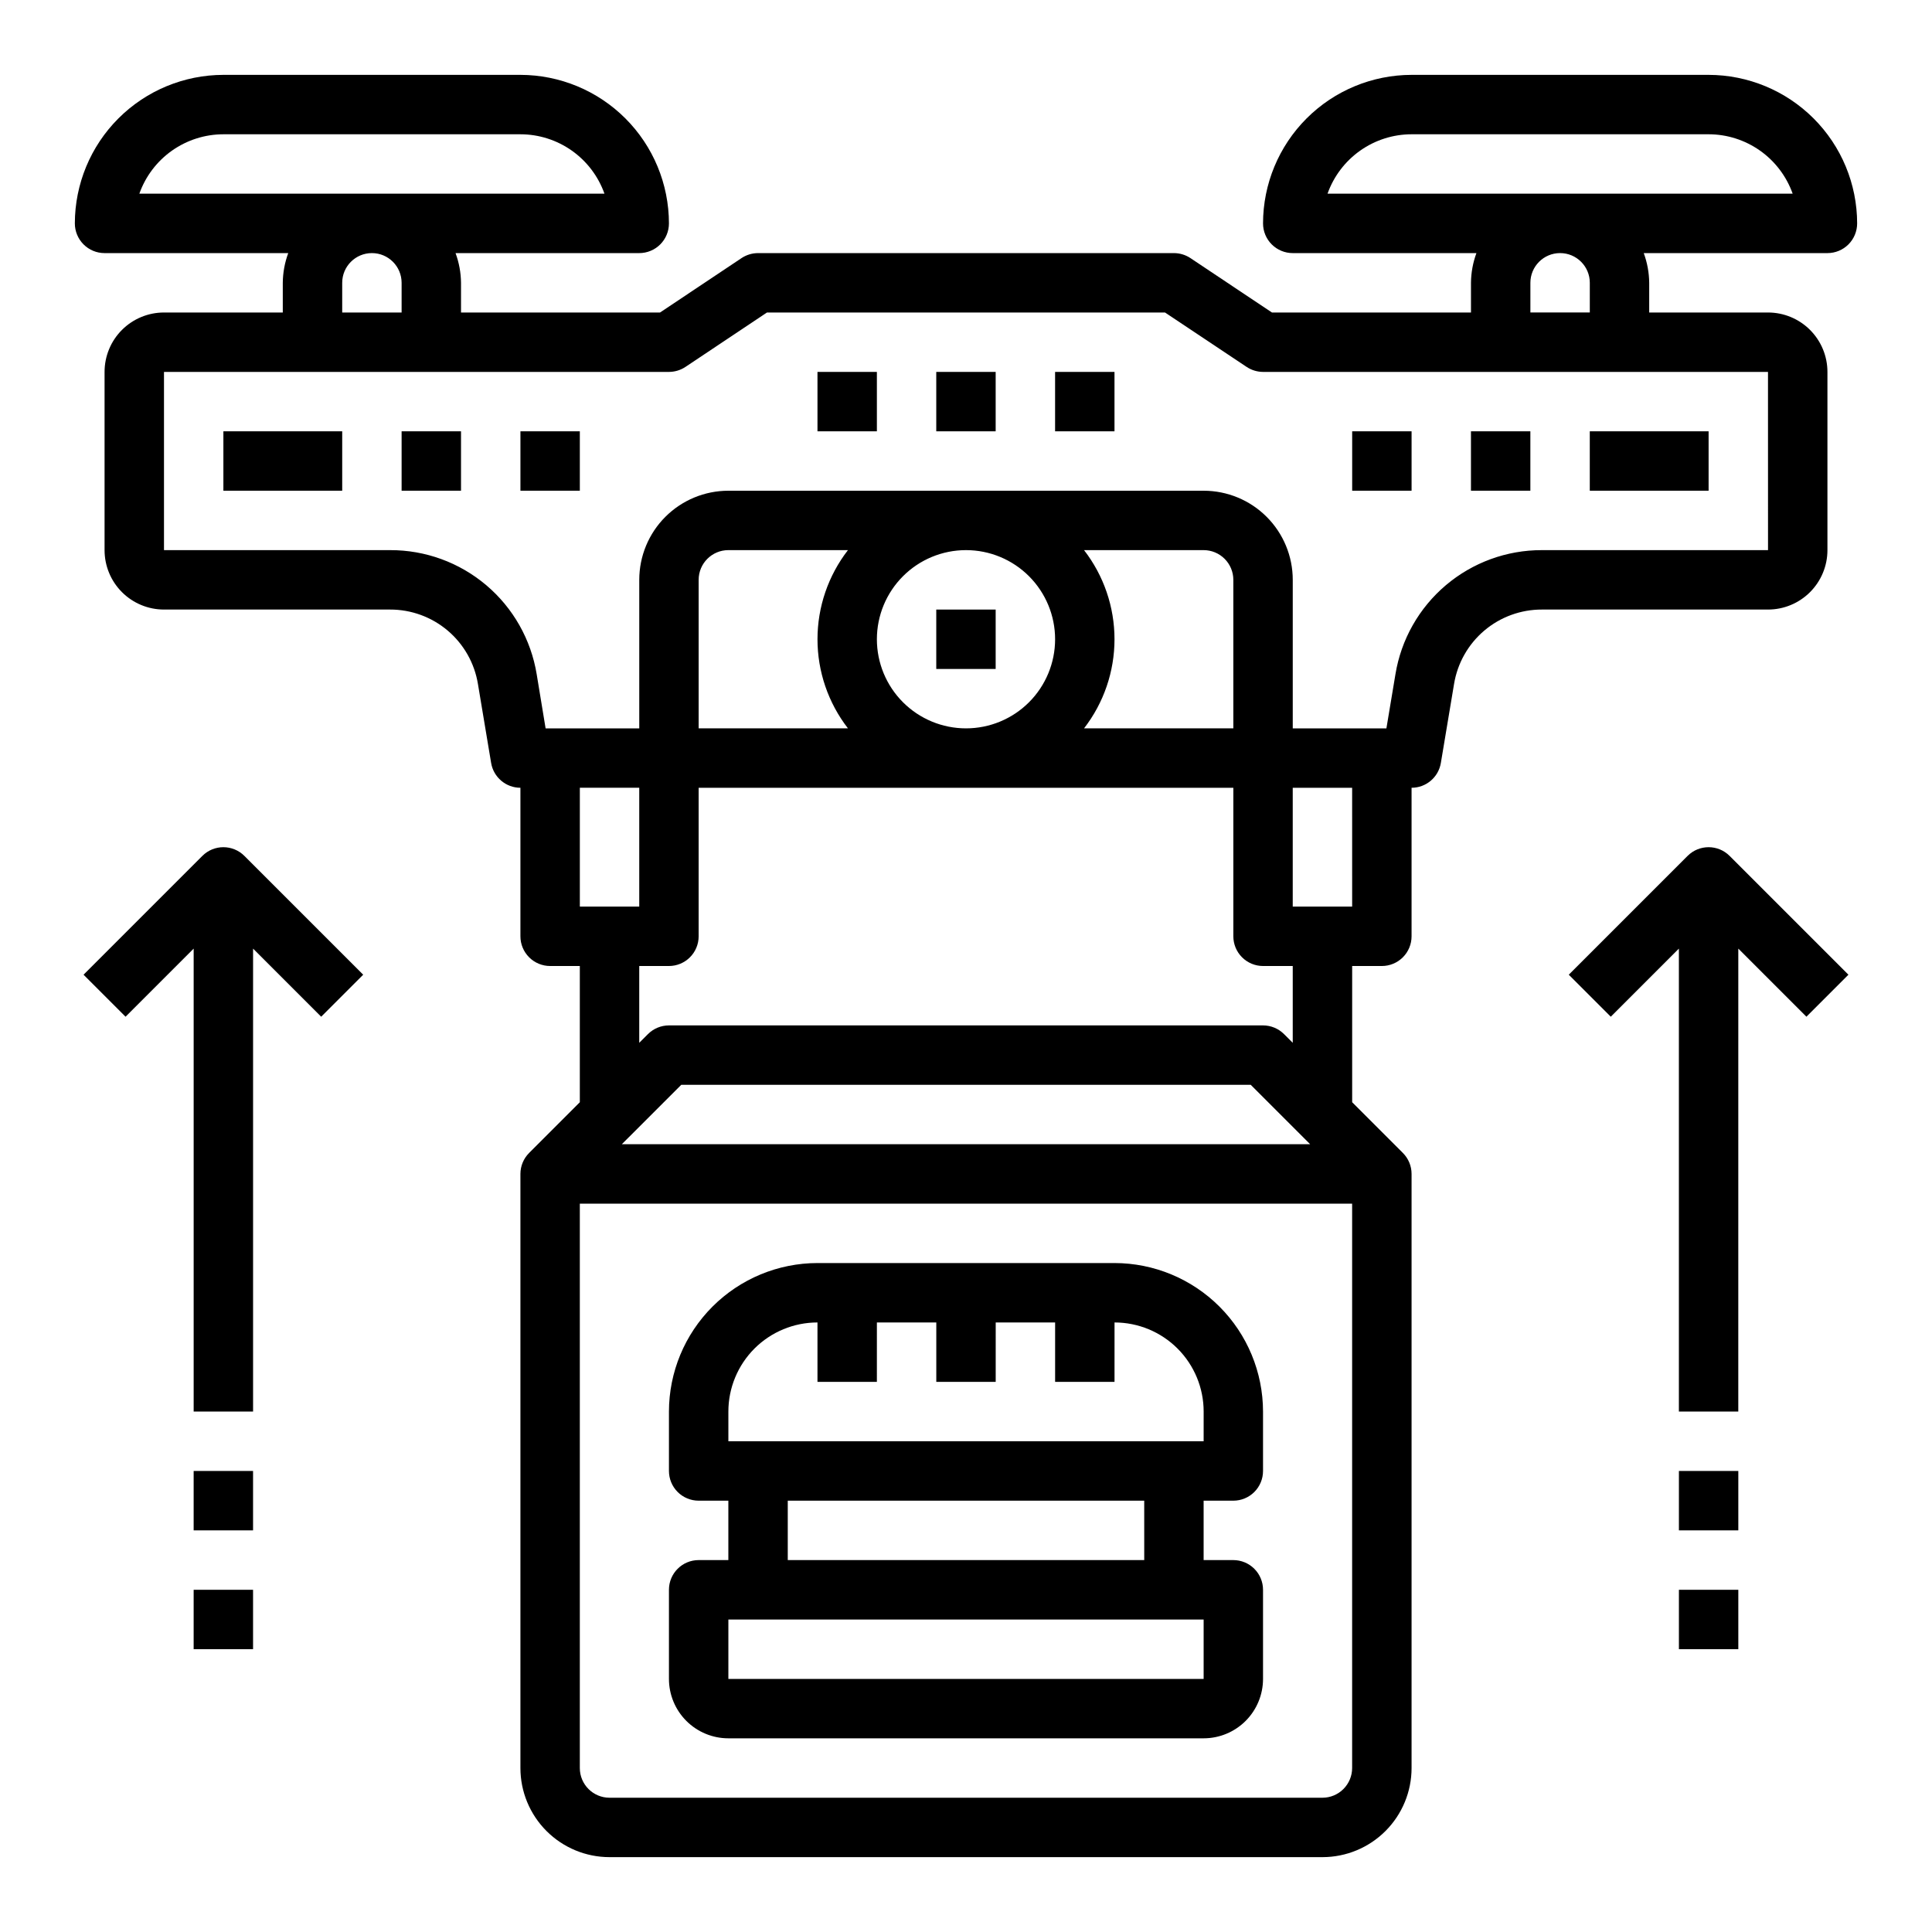 <?xml version="1.0" encoding="UTF-8"?>
<!-- Uploaded to: SVG Repo, www.svgrepo.com, Generator: SVG Repo Mixer Tools -->
<svg fill="#000000" width="800px" height="800px" version="1.1" viewBox="144 144 512 512" xmlns="http://www.w3.org/2000/svg">
 <g>
  <path d="m596.8 163.84h-78.723c-10.434 0.016-20.438 4.164-27.816 11.543-7.379 7.379-11.531 17.383-11.543 27.82 0 2.086 0.828 4.09 2.305 5.566 1.477 1.477 3.481 2.305 5.566 2.305h48.68c-0.93 2.519-1.422 5.184-1.445 7.871v7.871h-52.742l-21.609-14.422c-1.297-0.859-2.816-1.316-4.371-1.32h-110.21c-1.555 0.004-3.074 0.461-4.371 1.32l-21.605 14.422h-52.742v-7.871c-0.027-2.688-0.52-5.352-1.449-7.871h48.68c2.086 0 4.09-0.828 5.566-2.305 1.477-1.477 2.305-3.481 2.305-5.566-0.012-10.438-4.164-20.441-11.543-27.82s-17.383-11.527-27.816-11.543h-78.719c-10.438 0.016-20.441 4.164-27.82 11.543s-11.527 17.383-11.543 27.82c0 2.086 0.832 4.09 2.309 5.566 1.477 1.477 3.477 2.305 5.566 2.305h48.68c-0.934 2.519-1.422 5.184-1.449 7.871v7.871h-31.488c-4.176 0-8.18 1.66-11.133 4.613-2.953 2.953-4.609 6.957-4.609 11.133v47.23c0 4.176 1.656 8.18 4.609 11.133 2.953 2.953 6.957 4.613 11.133 4.613h59.914c5.594-0.016 11.012 1.961 15.281 5.578 4.269 3.617 7.109 8.637 8.012 14.156l3.496 20.926v-0.004c0.633 3.793 3.918 6.574 7.762 6.574v39.359c0 2.09 0.828 4.09 2.305 5.566 1.477 1.477 3.481 2.309 5.566 2.309h7.871v36.102l-13.438 13.438h0.004c-1.477 1.473-2.309 3.477-2.309 5.562v157.44c0 6.262 2.488 12.27 6.918 16.699 4.43 4.43 10.434 6.918 16.699 6.918h188.93c6.266 0 12.273-2.488 16.699-6.918 4.43-4.43 6.918-10.438 6.918-16.699v-157.44c0-2.086-0.828-4.09-2.305-5.562l-13.438-13.438v-36.102h7.871c2.086 0 4.09-0.832 5.566-2.309 1.477-1.477 2.305-3.477 2.305-5.566v-39.359c3.848 0 7.129-2.781 7.762-6.574l3.496-20.926v0.004c0.902-5.519 3.746-10.539 8.012-14.156 4.269-3.617 9.688-5.594 15.281-5.578h59.914c4.176 0 8.18-1.66 11.133-4.613s4.613-6.957 4.613-11.133v-47.23c0-4.176-1.66-8.18-4.613-11.133s-6.957-4.613-11.133-4.613h-31.488v-7.871c-0.027-2.688-0.516-5.352-1.449-7.871h48.684c2.086 0 4.09-0.828 5.566-2.305 1.473-1.477 2.305-3.481 2.305-5.566-0.012-10.438-4.164-20.441-11.543-27.82-7.379-7.379-17.383-11.527-27.816-11.543zm-393.6 15.746h78.719c4.883 0.004 9.645 1.523 13.633 4.34 3.984 2.82 7.004 6.805 8.637 11.402h-123.26c1.633-4.598 4.648-8.582 8.637-11.402 3.988-2.816 8.75-4.336 13.633-4.34zm31.488 39.359c0-4.348 3.523-7.871 7.871-7.871s7.871 3.523 7.871 7.871v7.871h-15.742zm78.719 133.82v31.488h-15.742v-31.488zm157.44-15.742h-39.566c5.234-6.762 8.074-15.066 8.074-23.617s-2.84-16.855-8.074-23.617h31.695c2.086 0 4.09 0.832 5.566 2.309 1.473 1.473 2.305 3.477 2.305 5.566zm-47.23-23.617h-0.004c0 6.262-2.488 12.27-6.914 16.699-4.43 4.43-10.438 6.918-16.699 6.918-6.266 0-12.273-2.488-16.699-6.918-4.43-4.43-6.918-10.438-6.918-16.699s2.488-12.27 6.918-16.699c4.426-4.43 10.434-6.918 16.699-6.918 6.262 0 12.27 2.488 16.699 6.918 4.426 4.43 6.914 10.438 6.914 16.699zm-54.898 23.617h-39.57v-39.359c0-4.348 3.527-7.875 7.875-7.875h31.691c-5.234 6.762-8.074 15.066-8.074 23.617s2.84 16.855 8.074 23.617zm-44.18 94.465h150.92l15.742 15.742h-182.41zm169.92 188.93h-188.93c-4.348 0-7.871-3.523-7.871-7.871v-149.57h204.67v149.57c0 2.09-0.832 4.09-2.309 5.566-1.473 1.477-3.477 2.305-5.566 2.305zm-7.871-200.06-2.305-2.305c-1.477-1.477-3.481-2.309-5.566-2.309h-157.44c-2.086 0-4.09 0.832-5.566 2.309l-2.305 2.305v-20.355h7.871c2.09 0 4.09-0.832 5.566-2.309 1.477-1.477 2.305-3.477 2.305-5.566v-39.359h141.7v39.359c0 2.09 0.828 4.09 2.305 5.566 1.477 1.477 3.481 2.309 5.566 2.309h7.871zm15.746-36.102h-15.746v-31.488h15.742zm110.21-94.465h-59.914c-9.324-0.023-18.352 3.273-25.465 9.297-7.117 6.027-11.852 14.391-13.359 23.594l-2.394 14.344h-24.82v-39.359c0-6.266-2.488-12.273-6.918-16.699-4.426-4.43-10.434-6.918-16.695-6.918h-125.95c-6.266 0-12.27 2.488-16.699 6.918-4.43 4.426-6.918 10.434-6.918 16.699v39.359h-24.82l-2.363-14.344c-1.508-9.207-6.246-17.574-13.367-23.602-7.121-6.027-16.156-9.32-25.488-9.289h-59.914v-47.23h133.82c1.555-0.004 3.074-0.465 4.371-1.324l21.609-14.422h105.48l21.633 14.422c1.285 0.855 2.797 1.316 4.344 1.324h133.82zm-47.23-70.848v7.871h-15.746v-7.871c0-4.348 3.523-7.871 7.871-7.871s7.875 3.523 7.875 7.871zm-69.504-23.617c1.633-4.598 4.652-8.582 8.641-11.402 3.984-2.816 8.746-4.336 13.629-4.34h78.723c4.883 0.004 9.641 1.523 13.629 4.34 3.988 2.82 7.004 6.805 8.641 11.402z"/>
  <path d="m392.12 305.54h15.742v15.742h-15.742z"/>
  <path d="m203.2 258.3h31.488v15.742h-31.488z"/>
  <path d="m250.43 258.3h15.742v15.742h-15.742z"/>
  <path d="m565.31 258.3h31.488v15.742h-31.488z"/>
  <path d="m533.82 258.3h15.742v15.742h-15.742z"/>
  <path d="m502.34 258.3h15.742v15.742h-15.742z"/>
  <path d="m281.92 258.3h15.742v15.742h-15.742z"/>
  <path d="m392.12 242.56h15.742v15.742h-15.742z"/>
  <path d="m423.61 242.56h15.742v15.742h-15.742z"/>
  <path d="m360.64 242.56h15.742v15.742h-15.742z"/>
  <path d="m439.36 478.72h-78.723c-10.434 0.012-20.438 4.164-27.816 11.543-7.379 7.379-11.531 17.383-11.543 27.816v15.746c0 2.086 0.832 4.09 2.305 5.566 1.477 1.477 3.481 2.305 5.566 2.305h7.871v15.742h-7.871c-4.348 0-7.871 3.527-7.871 7.875v23.617-0.004c0 4.176 1.66 8.18 4.613 11.133s6.957 4.613 11.133 4.613h125.95c4.172 0 8.18-1.66 11.133-4.613 2.949-2.953 4.609-6.957 4.609-11.133v-23.613c0-2.09-0.828-4.09-2.305-5.566-1.477-1.477-3.481-2.309-5.566-2.309h-7.871v-15.742h7.871c2.086 0 4.09-0.828 5.566-2.305 1.477-1.477 2.305-3.481 2.305-5.566v-15.746c-0.012-10.434-4.164-20.438-11.543-27.816-7.379-7.379-17.383-11.531-27.816-11.543zm23.617 110.21h-125.95v-15.742h125.95zm-15.742-31.488h-94.469v-15.742h94.465zm15.742-31.488h-125.95v-7.871c0-6.262 2.488-12.27 6.914-16.699 4.43-4.43 10.438-6.918 16.699-6.918v15.742h15.742l0.004-15.742h15.742v15.742h15.742l0.004-15.742h15.742v15.742h15.742l0.004-15.742c6.262 0 12.27 2.488 16.699 6.918 4.43 4.43 6.918 10.438 6.918 16.699z"/>
  <path d="m197.63 370.82-31.488 31.488 11.133 11.133 18.047-18.051v122.69h15.746v-122.69l18.051 18.051 11.133-11.133-31.488-31.488h-0.004c-3.074-3.074-8.055-3.074-11.129 0z"/>
  <path d="m591.23 370.82-31.488 31.488 11.133 11.133 18.047-18.051v122.69h15.742l0.004-122.69 18.051 18.051 11.133-11.133-31.488-31.488h-0.004c-3.074-3.074-8.055-3.074-11.129 0z"/>
  <path d="m588.93 533.82h15.742v15.742h-15.742z"/>
  <path d="m588.93 565.31h15.742v15.742h-15.742z"/>
  <path d="m195.32 533.82h15.742v15.742h-15.742z"/>
  <path d="m195.32 565.31h15.742v15.742h-15.742z"/>
 </g>
</svg>